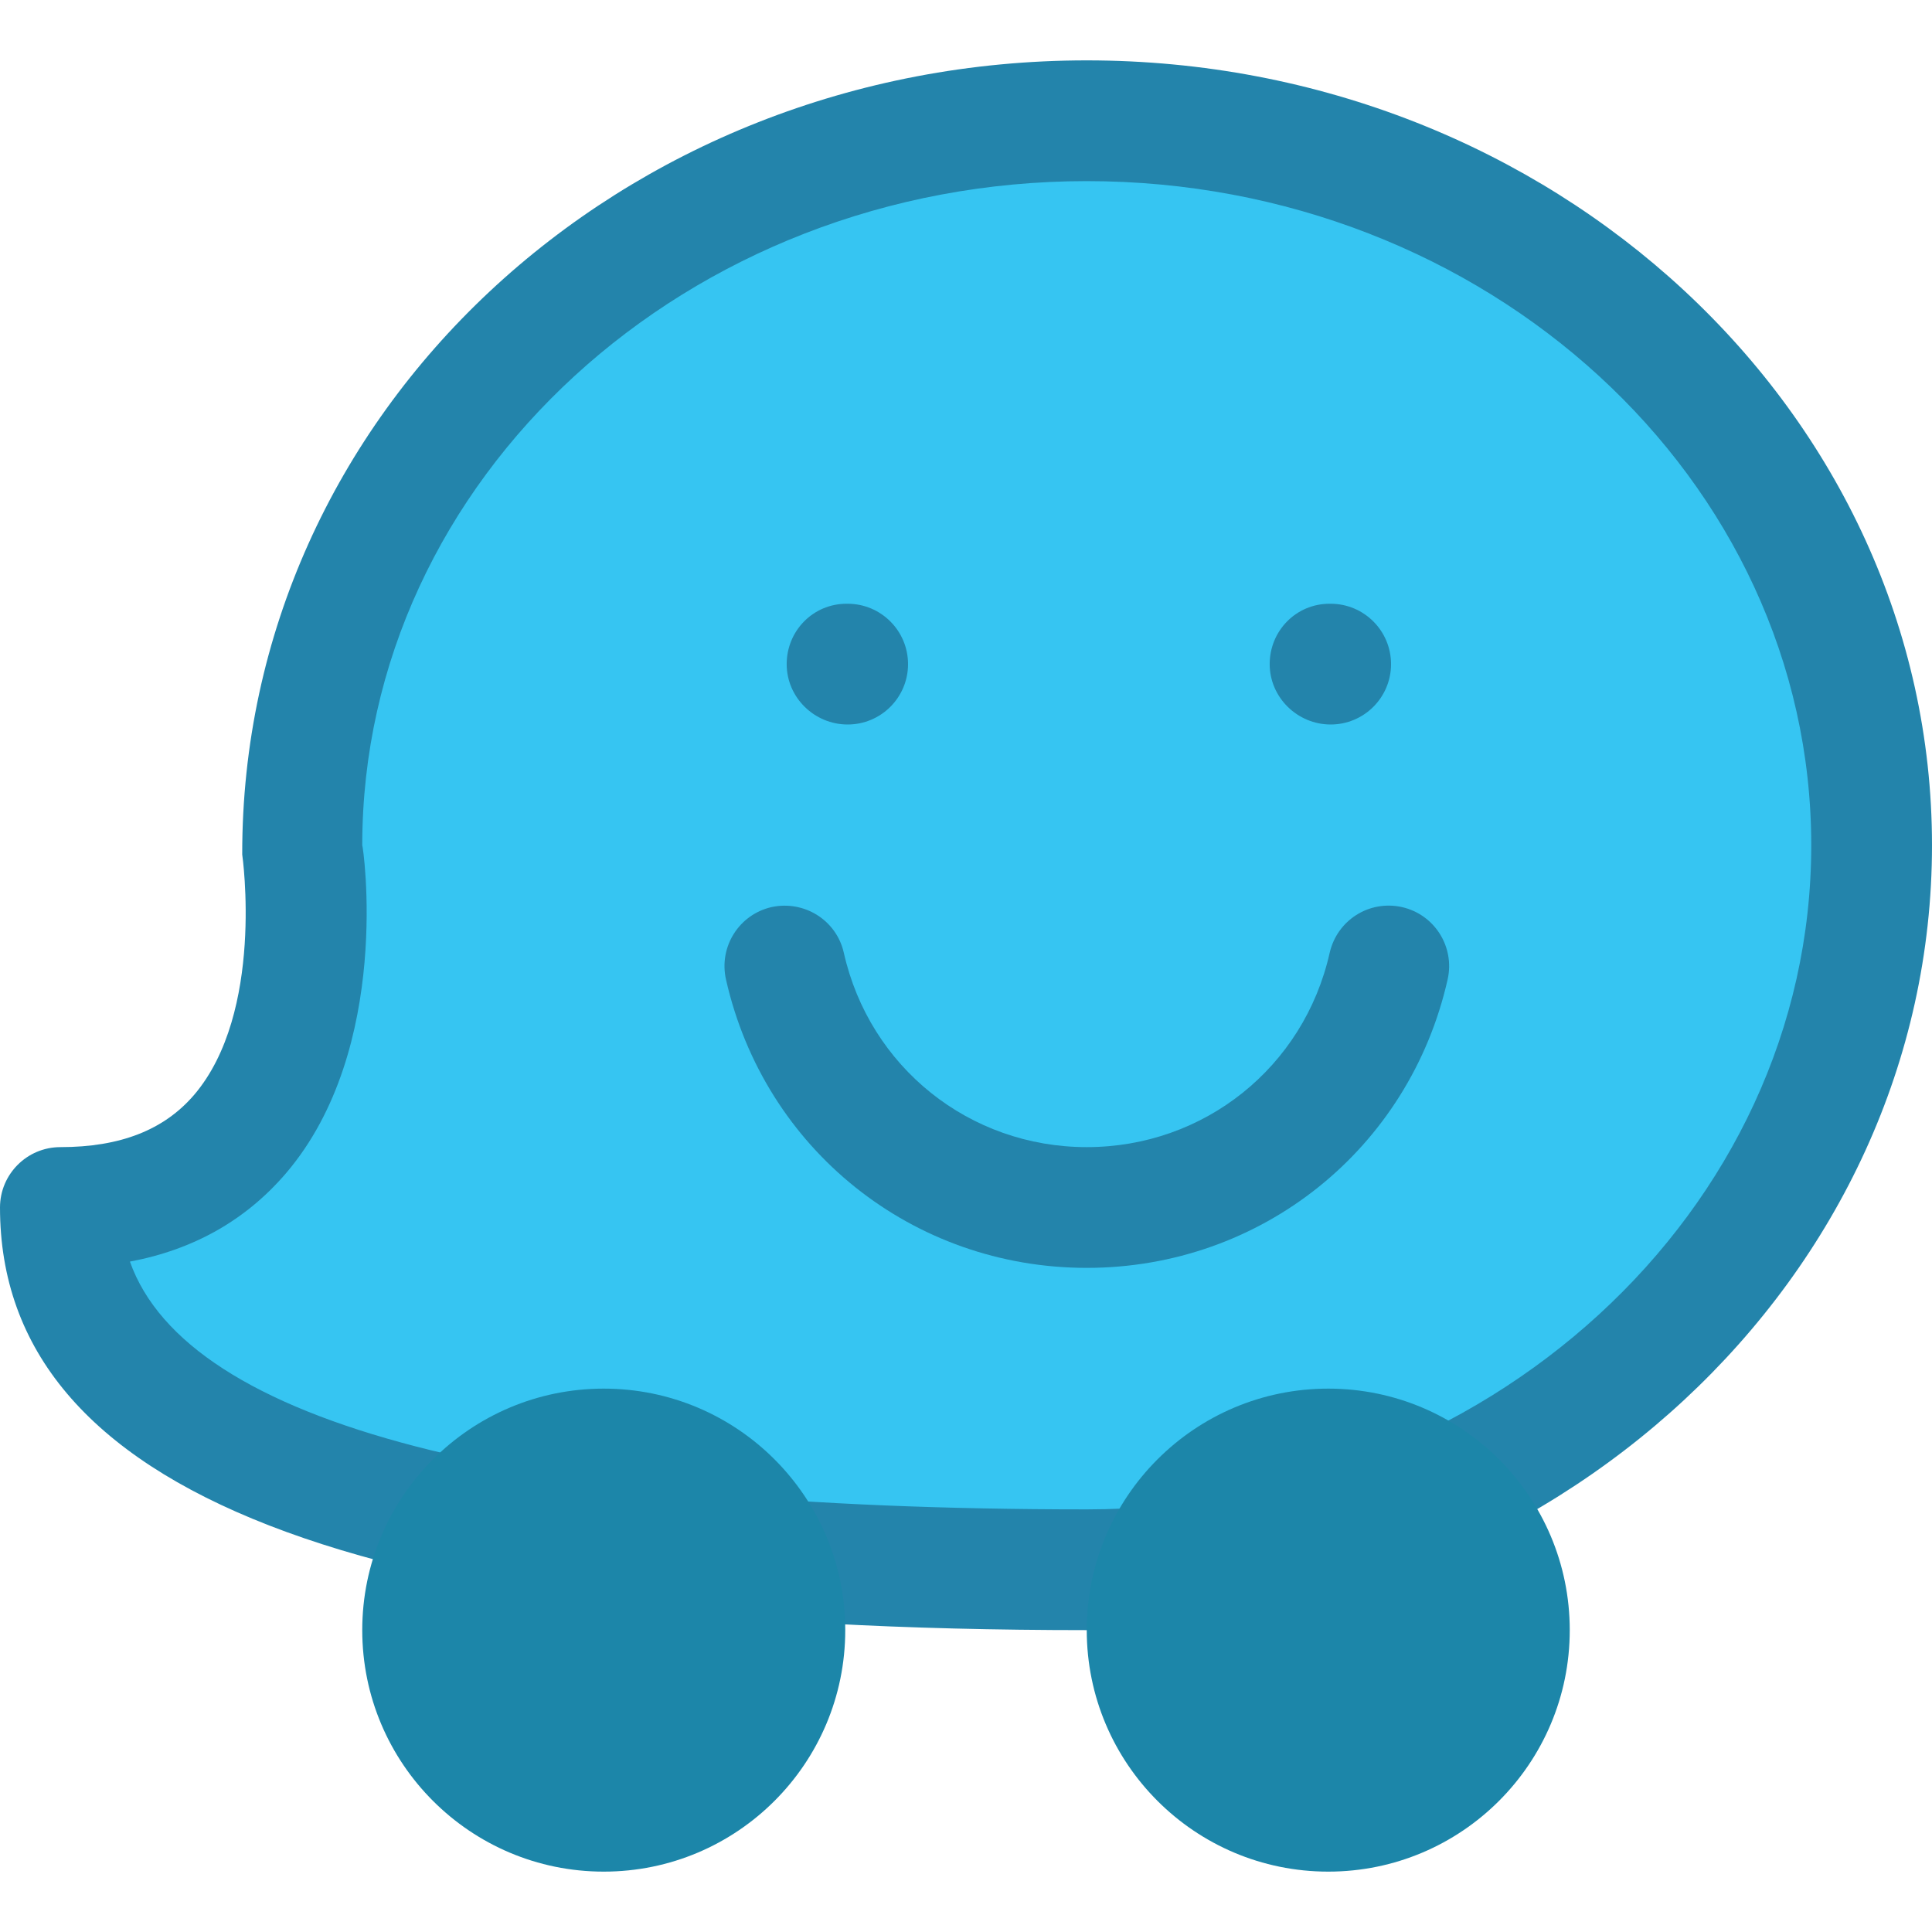 <?xml version="1.0"?>
<svg xmlns="http://www.w3.org/2000/svg" xmlns:xlink="http://www.w3.org/1999/xlink" version="1.1" id="Capa_1" x="0px" y="0px" viewBox="0 0 512 512" style="enable-background:new 0 0 512 512;" xml:space="preserve" width="512px" height="512px" class=""><g><path style="fill:#36C5F2" d="M288,416c114.88,0,208-85.952,208-192S402.88,32,288,32S80,117.952,80,224c0,0,15.008,96-64,96  C16,400,160,416,288,416" data-original="#BBDEFB" class="" data-old_color="#BBDEFB"/><path style="fill:#2384AB" d="M288,432C94.208,432,0,395.36,0,320c0-8.832,7.168-16,16-16c15.872,0,27.456-4.544,35.424-13.824  c18.688-21.856,12.832-63.296,12.768-63.712C64,109.312,164.48,16,288,16c123.488,0,224,93.312,224,208S411.488,432,288,432z   M34.432,334.336C49.664,377.376,136.576,400,288,400c105.888,0,192-78.976,192-176c0-97.056-86.112-176-192-176S96,126.944,96,224  l0,0c0.192,0,8.16,53.792-20.256,86.976C65.152,323.328,51.328,331.168,34.432,334.336z" data-original="#455A64" class="" data-old_color="#455A64"/><g>
	<circle style="fill:#1C86A9" cx="352" cy="432" r="64" data-original="#37474F" class="active-path" data-old_color="#37474F"/>
	<circle style="fill:#1C86A9" cx="160" cy="432" r="64" data-original="#37474F" class="active-path" data-old_color="#37474F"/>
</g><g>
	<path style="fill:#2384AB" d="M224.64,192c-8.832,0-16.16-7.168-16.16-16s7.008-16,15.84-16h0.32c8.832,0,16,7.168,16,16   S233.472,192,224.64,192z" data-original="#455A64" class="" data-old_color="#455A64"/>
	<path style="fill:#2384AB" d="M352.64,192c-8.8,0-16.16-7.168-16.16-16s7.008-16,15.84-16h0.32c8.832,0,16,7.168,16,16   S361.472,192,352.64,192z" data-original="#455A64" class="" data-old_color="#455A64"/>
	<path style="fill:#2384AB" d="M288,336c-46.144,0-85.472-31.424-95.616-76.48c-1.92-8.64,3.488-17.184,12.096-19.136   c8.64-1.856,17.184,3.456,19.136,12.096C230.432,282.816,256.928,304,288,304c31.104,0,57.568-21.184,64.384-51.52   c1.984-8.608,10.432-14.016,19.136-12.096c8.64,1.952,14.048,10.496,12.128,19.136C373.504,304.544,334.176,336,288,336z" data-original="#455A64" class="" data-old_color="#455A64"/>
</g></g> </svg>
